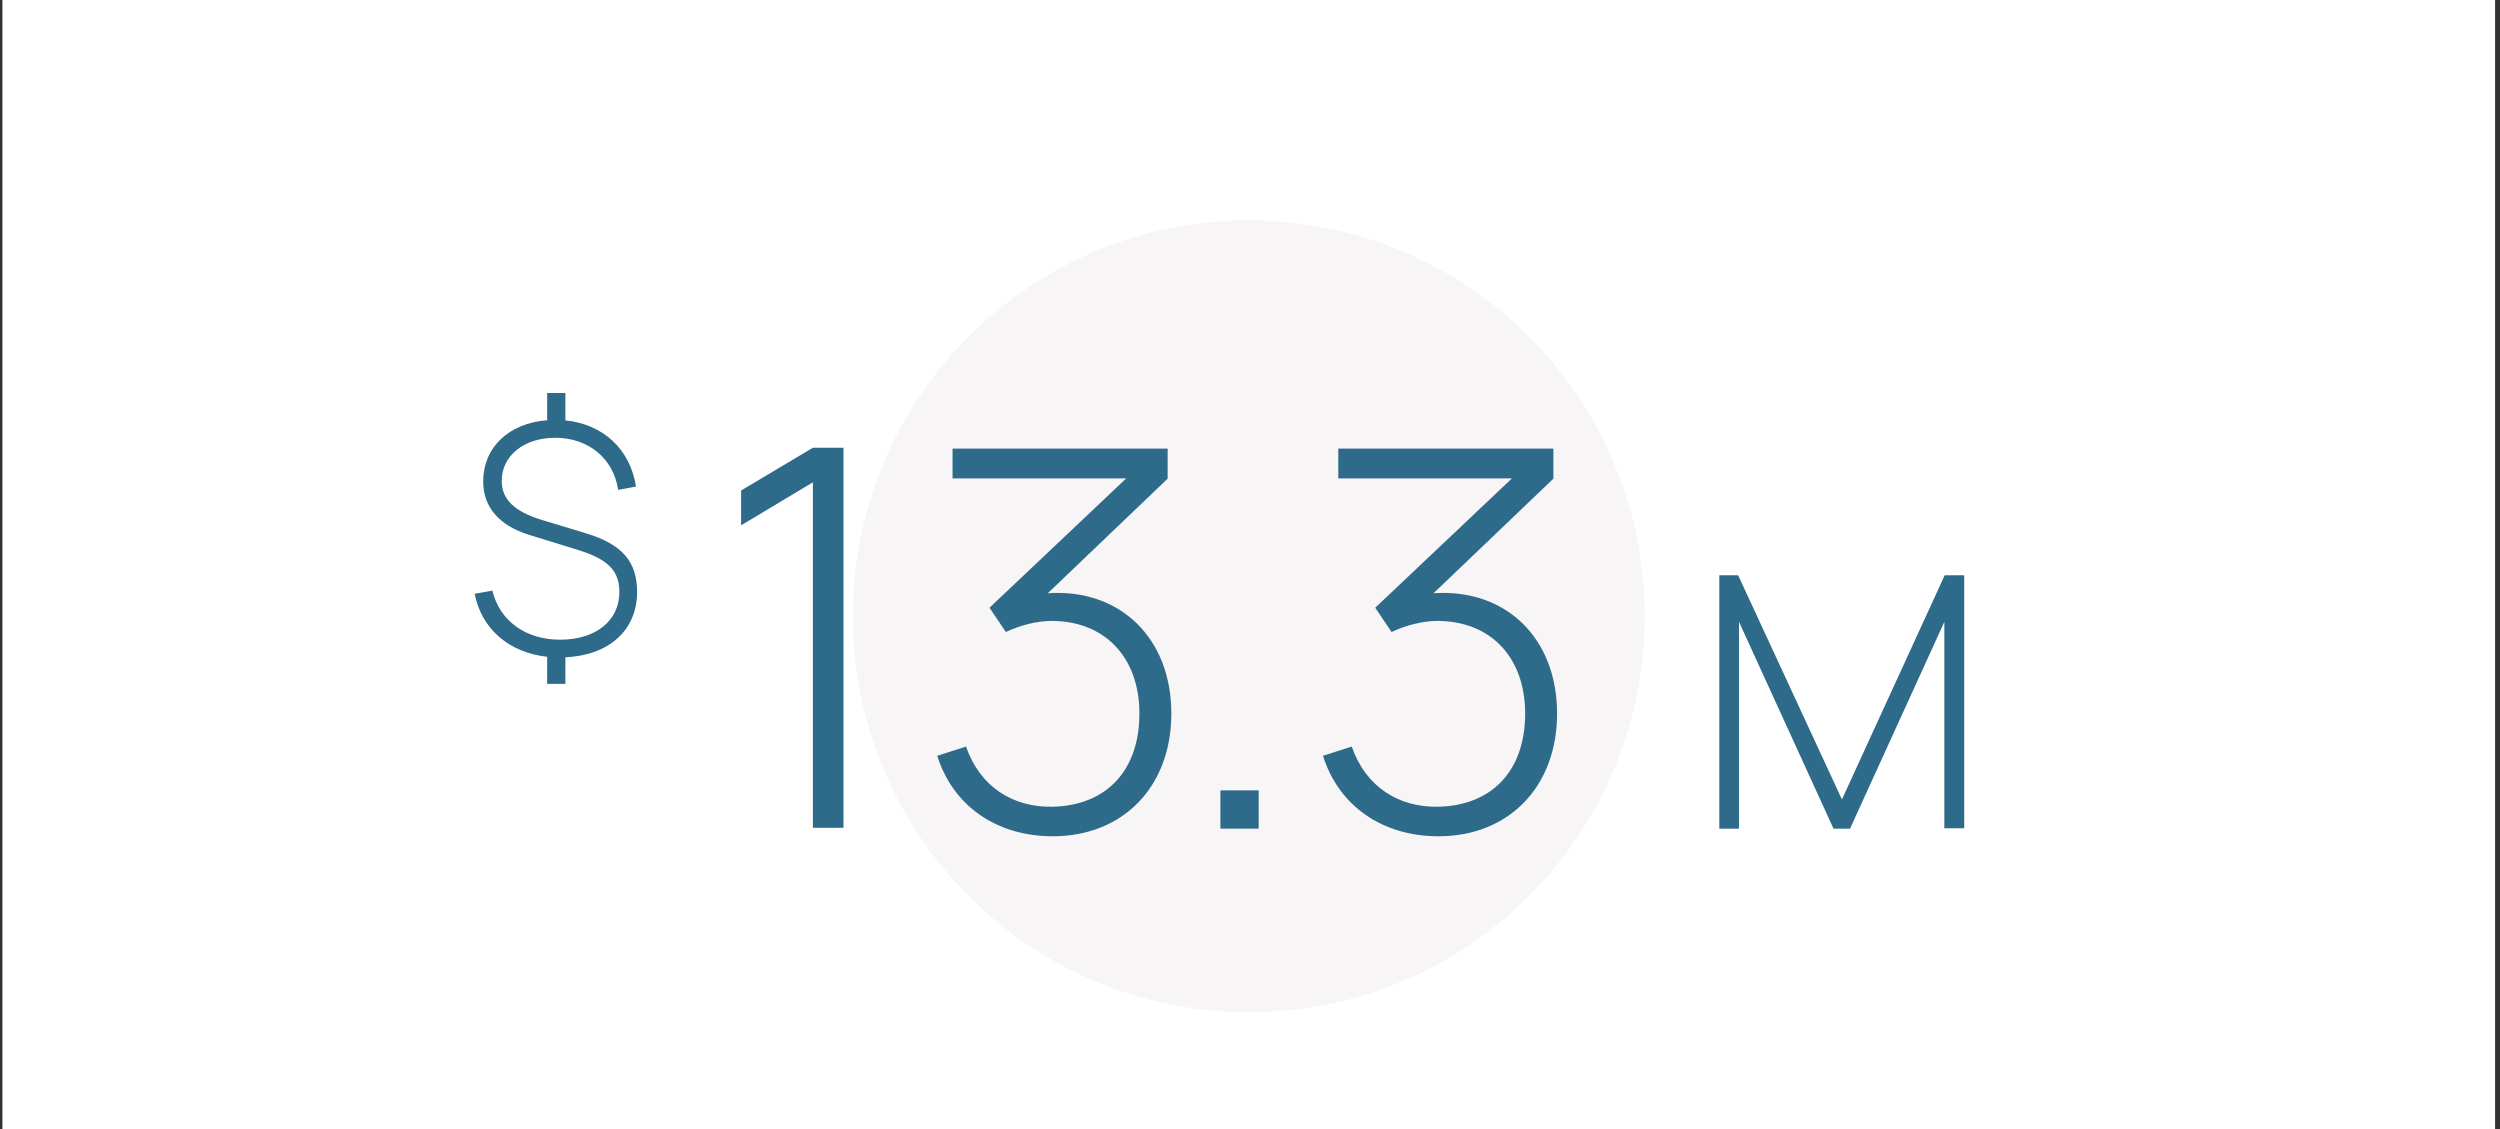 <svg width="341" height="154" viewBox="0 0 341 154" fill="none" xmlns="http://www.w3.org/2000/svg">
<rect x="0" y="0" width="341" height="154" fill="#333333" stroke="none"/>
<rect x="0.331" width="340" height="154" fill="white"/>
<path d="M170.331 138.057C200.154 138.057 224.331 113.88 224.331 84.057C224.331 54.233 200.154 30.057 170.331 30.057C140.507 30.057 116.331 54.233 116.331 84.057C116.331 113.88 140.507 138.057 170.331 138.057Z" fill="#F7F5F5"/>
<path d="M86.902 80.753C86.902 85.937 83.079 89.393 77.118 89.653V93.281H74.633V89.588C69.428 89.004 65.691 85.808 64.741 80.991L67.16 80.559C68.153 84.684 71.696 87.255 76.405 87.255C81.265 87.255 84.483 84.663 84.483 80.753C84.483 77.837 82.928 76.282 78.824 75.008L72.106 72.934C68.067 71.66 65.907 69.154 65.907 65.677C65.907 61.011 69.406 57.728 74.633 57.317V53.602H77.118V57.339C82.302 57.879 85.952 61.27 86.751 66.368L84.31 66.821C83.706 62.588 80.293 59.715 75.757 59.715C71.501 59.693 68.434 62.156 68.434 65.59C68.434 68.096 70.119 69.759 73.921 70.925L79.99 72.761C84.85 74.252 86.902 76.585 86.902 80.753Z" fill="#2E6B8A"/>
<path d="M171.683 113.026H166.463V107.806H171.683V113.026Z" fill="#2E6B8A"/>
<path d="M211.882 65.29L195.538 80.914C205.438 80.266 212.386 87.07 212.386 97.33C212.386 107.374 205.726 114.07 196.222 114.07C188.59 114.07 182.614 109.966 180.454 103.09L184.378 101.83C186.286 107.338 190.786 110.146 196.186 110.038C203.71 109.858 208.03 104.926 208.03 97.33C208.03 89.626 203.278 84.694 196.042 84.694C194.062 84.694 191.686 85.306 189.814 86.206L187.582 82.894L206.23 65.254H182.542V61.186H211.882V65.29Z" fill="#2E6B8A"/>
<path d="M237.201 113.026H234.512V78.466H237.081L251.24 109.042L265.257 78.466H267.921V112.978H265.208V84.826L252.344 113.026H250.089L237.201 84.826V113.026Z" fill="#2E6B8A"/>
<path d="M159.267 65.29L142.923 80.914C152.823 80.266 159.771 87.07 159.771 97.33C159.771 107.374 153.111 114.07 143.607 114.07C135.975 114.07 129.999 109.966 127.839 103.09L131.763 101.83C133.671 107.338 138.171 110.146 143.571 110.038C151.095 109.858 155.415 104.926 155.415 97.33C155.415 89.626 150.663 84.694 143.427 84.694C141.447 84.694 139.071 85.306 137.199 86.206L134.967 82.894L153.615 65.254H129.927V61.186H159.267V65.29Z" fill="#2E6B8A"/>
<path d="M115.053 112.912H110.877V65.788L101.085 71.656V66.904L110.877 61.072H115.053V112.912Z" fill="#2E6B8A"/>
</svg>
